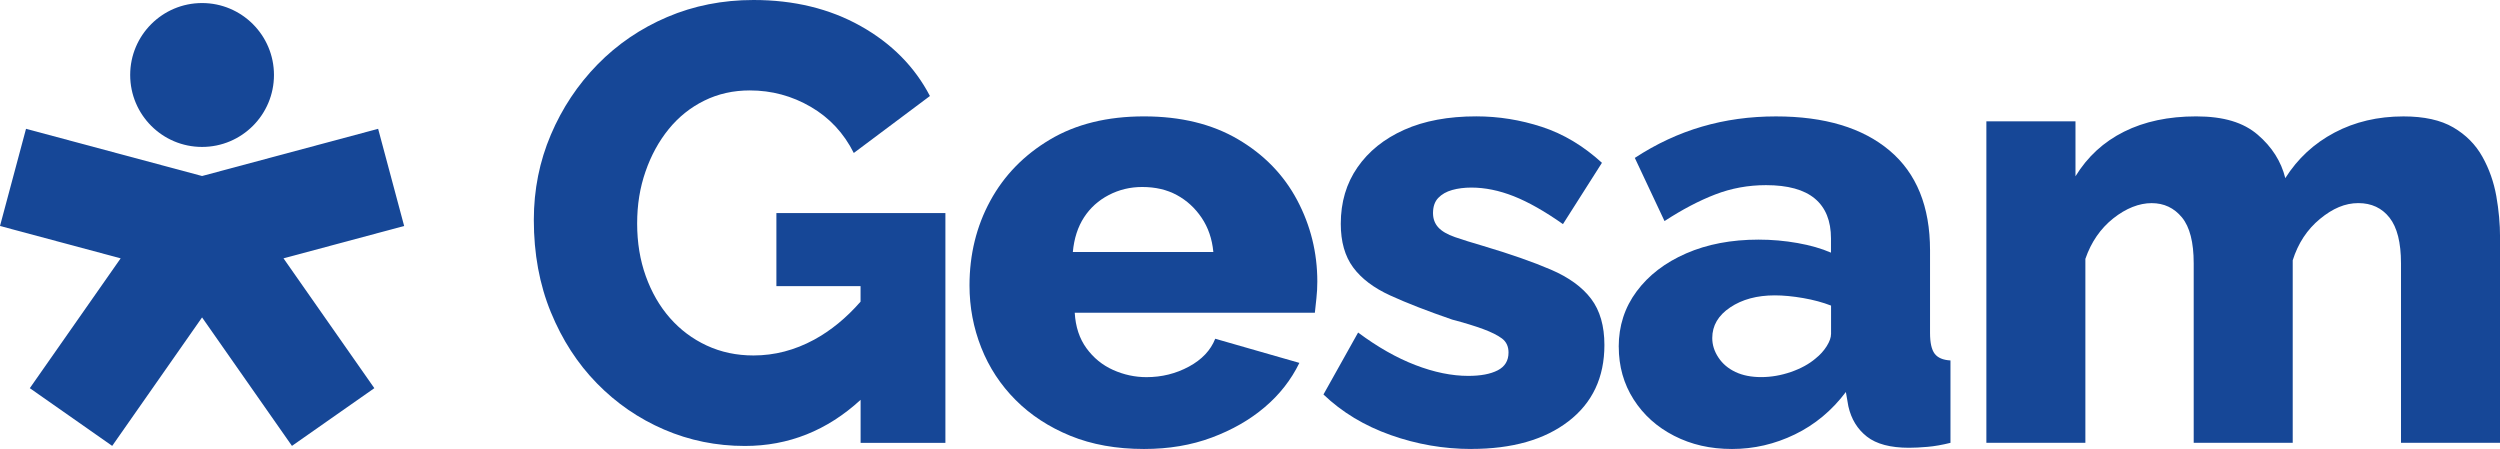 <svg width="206" height="37" viewBox="0 0 206 37" fill="none" xmlns="http://www.w3.org/2000/svg">
<path d="M63.975 17.552V23.575H70.91V24.857C69.737 26.197 68.461 27.242 67.086 27.99C65.488 28.857 63.822 29.29 62.088 29.29C60.693 29.29 59.412 29.019 58.238 28.474C57.064 27.93 56.054 27.172 55.203 26.203C54.352 25.234 53.69 24.085 53.214 22.759C52.738 21.433 52.501 19.987 52.501 18.421C52.501 16.856 52.73 15.462 53.19 14.136C53.648 12.809 54.286 11.643 55.101 10.639C55.918 9.636 56.895 8.853 58.035 8.292C59.173 7.73 60.422 7.451 61.783 7.451C63.585 7.451 65.259 7.901 66.807 8.803C68.353 9.704 69.535 10.973 70.352 12.606L76.626 7.911C75.368 5.496 73.463 3.574 70.914 2.144C68.365 0.716 65.424 0 62.092 0C59.543 0 57.17 0.469 54.978 1.404C52.786 2.339 50.873 3.642 49.24 5.309C47.608 6.976 46.325 8.906 45.39 11.102C44.456 13.296 43.987 15.635 43.987 18.12C43.987 20.91 44.454 23.445 45.39 25.724C46.325 28.004 47.59 29.96 49.191 31.593C50.789 33.227 52.632 34.495 54.723 35.395C56.813 36.296 59.031 36.747 61.379 36.747C64.974 36.747 68.152 35.48 70.914 32.946V36.492H77.901V17.558H63.979L63.975 17.552Z" fill="#164797"/>
<path d="M94.267 36.996C91.989 36.996 89.966 36.633 88.199 35.911C86.431 35.187 84.927 34.204 83.685 32.959C82.444 31.715 81.501 30.277 80.855 28.644C80.21 27.012 79.887 25.305 79.887 23.522C79.887 20.974 80.455 18.652 81.595 16.556C82.733 14.46 84.375 12.775 86.515 11.501C88.657 10.226 91.24 9.59 94.267 9.59C97.294 9.59 99.877 10.22 102.019 11.481C104.161 12.741 105.783 14.412 106.889 16.497C107.993 18.579 108.547 20.814 108.547 23.199C108.547 23.67 108.522 24.133 108.472 24.585C108.42 25.04 108.378 25.433 108.344 25.77H88.558C88.625 26.929 88.948 27.904 89.526 28.696C90.104 29.489 90.835 30.086 91.718 30.483C92.601 30.879 93.52 31.077 94.472 31.077C95.73 31.077 96.894 30.788 97.966 30.209C99.036 29.631 99.759 28.865 100.134 27.912L107.069 29.902C106.389 31.298 105.437 32.515 104.213 33.552C102.99 34.591 101.537 35.424 99.853 36.053C98.169 36.683 96.308 36.996 94.269 36.996M88.404 20.766H99.98C99.879 19.685 99.554 18.744 99.012 17.94C98.468 17.137 97.788 16.515 96.971 16.072C96.156 15.629 95.204 15.408 94.115 15.408C93.129 15.408 92.21 15.629 91.361 16.072C90.51 16.515 89.831 17.129 89.321 17.915C88.811 18.7 88.504 19.651 88.402 20.764" fill="#164797"/>
<path d="M121.243 36.996C118.965 36.996 116.747 36.613 114.587 35.847C112.427 35.081 110.583 33.968 109.053 32.505L111.908 27.401C113.507 28.592 115.079 29.485 116.625 30.08C118.172 30.676 119.625 30.973 120.986 30.973C122.006 30.973 122.813 30.822 123.409 30.516C124.003 30.211 124.302 29.723 124.302 29.051C124.302 28.548 124.122 28.163 123.766 27.894C123.409 27.627 122.889 27.365 122.209 27.114C121.53 26.863 120.679 26.604 119.659 26.334C117.618 25.63 115.918 24.97 114.559 24.348C113.2 23.728 112.179 22.956 111.5 22.035C110.818 21.113 110.48 19.915 110.48 18.439C110.48 16.662 110.938 15.113 111.857 13.788C112.775 12.464 114.057 11.433 115.707 10.695C117.355 9.957 119.336 9.588 121.647 9.588C123.483 9.588 125.284 9.878 127.054 10.456C128.822 11.034 130.472 12.021 132 13.415L128.788 18.467C127.291 17.412 125.94 16.648 124.734 16.169C123.527 15.693 122.363 15.456 121.241 15.456C120.663 15.456 120.135 15.523 119.661 15.655C119.184 15.789 118.802 16.006 118.513 16.307C118.224 16.608 118.08 17.025 118.08 17.559C118.08 18.026 118.224 18.419 118.513 18.736C118.802 19.053 119.26 19.32 119.89 19.538C120.517 19.755 121.293 19.997 122.209 20.264C124.453 20.932 126.315 21.582 127.793 22.218C129.272 22.854 130.376 23.654 131.107 24.621C131.839 25.588 132.203 26.859 132.203 28.428C132.203 31.099 131.217 33.195 129.246 34.712C127.273 36.232 124.605 36.992 121.239 36.992" fill="#164797"/>
<path d="M133.382 28.572C133.382 26.857 133.874 25.335 134.861 24.007C135.847 22.679 137.206 21.636 138.94 20.88C140.674 20.124 142.662 19.745 144.906 19.745C145.994 19.745 147.065 19.839 148.119 20.026C149.173 20.214 150.09 20.477 150.873 20.818V19.648C150.873 18.2 150.43 17.107 149.548 16.367C148.663 15.627 147.32 15.256 145.518 15.256C144.055 15.256 142.662 15.511 141.337 16.022C140.012 16.532 138.617 17.264 137.156 18.216L134.709 13.011C136.477 11.854 138.32 10.994 140.243 10.434C142.164 9.871 144.195 9.592 146.337 9.592C150.349 9.592 153.467 10.528 155.695 12.4C157.921 14.273 159.035 17.013 159.035 20.623V27.443C159.035 28.245 159.163 28.813 159.418 29.148C159.673 29.483 160.106 29.667 160.719 29.701V36.489C160.04 36.659 159.41 36.77 158.832 36.82C158.254 36.87 157.744 36.896 157.302 36.896C155.771 36.896 154.615 36.589 153.834 35.977C153.051 35.364 152.541 34.531 152.304 33.476L152.1 32.301C150.945 33.833 149.542 34.998 147.894 35.797C146.244 36.597 144.52 36.996 142.718 36.996C140.917 36.996 139.36 36.633 137.949 35.911C136.538 35.189 135.424 34.188 134.609 32.91C133.794 31.633 133.386 30.185 133.386 28.572M149.603 29.539C149.978 29.242 150.283 28.903 150.522 28.524C150.759 28.145 150.879 27.806 150.879 27.509V25.18C150.199 24.916 149.434 24.709 148.585 24.561C147.734 24.414 146.953 24.338 146.24 24.338C144.777 24.338 143.553 24.669 142.569 25.329C141.582 25.989 141.09 26.831 141.09 27.854C141.09 28.416 141.259 28.953 141.6 29.463C141.939 29.976 142.407 30.371 143.003 30.652C143.597 30.933 144.304 31.073 145.12 31.073C145.935 31.073 146.752 30.933 147.567 30.652C148.382 30.371 149.063 30 149.607 29.537" fill="#164797"/>
<path d="M206 36.485H197.842V21.698C197.842 19.994 197.527 18.74 196.899 17.938C196.269 17.137 195.41 16.736 194.324 16.736C193.238 16.736 192.216 17.171 191.164 18.04C190.11 18.91 189.362 20.044 188.92 21.448V36.487H180.761V21.7C180.761 19.963 180.438 18.702 179.793 17.916C179.147 17.131 178.314 16.738 177.294 16.738C176.273 16.738 175.185 17.159 174.131 17.996C173.077 18.836 172.312 19.947 171.835 21.329V36.487H163.677V9.999H171.02V14.526C172.007 12.915 173.34 11.688 175.024 10.849C176.706 10.009 178.687 9.59 180.964 9.59C183.242 9.59 184.866 10.095 186.038 11.102C187.212 12.109 187.967 13.302 188.308 14.678C189.328 13.066 190.679 11.816 192.361 10.927C194.043 10.037 195.939 9.592 198.047 9.592C199.747 9.592 201.114 9.893 202.152 10.5C203.188 11.104 203.988 11.91 204.55 12.917C205.112 13.924 205.492 15.007 205.697 16.166C205.901 17.324 206.004 18.457 206.004 19.564V36.485H206Z" fill="#164797"/>
<path d="M22.575 6.178C22.575 9.453 19.922 12.107 16.65 12.107C13.378 12.107 10.727 9.453 10.727 6.178C10.727 2.904 13.38 0.251 16.65 0.251C19.92 0.251 22.575 2.906 22.575 6.178Z" fill="#164797"/>
<path d="M33.302 18.621L31.158 10.614L16.65 14.503L2.144 10.614L0 18.621L9.942 21.287L2.457 31.985L9.245 36.741L16.65 26.155L24.057 36.741L30.845 31.985L23.36 21.287L33.302 18.621Z" fill="#164797"/>
</svg>
